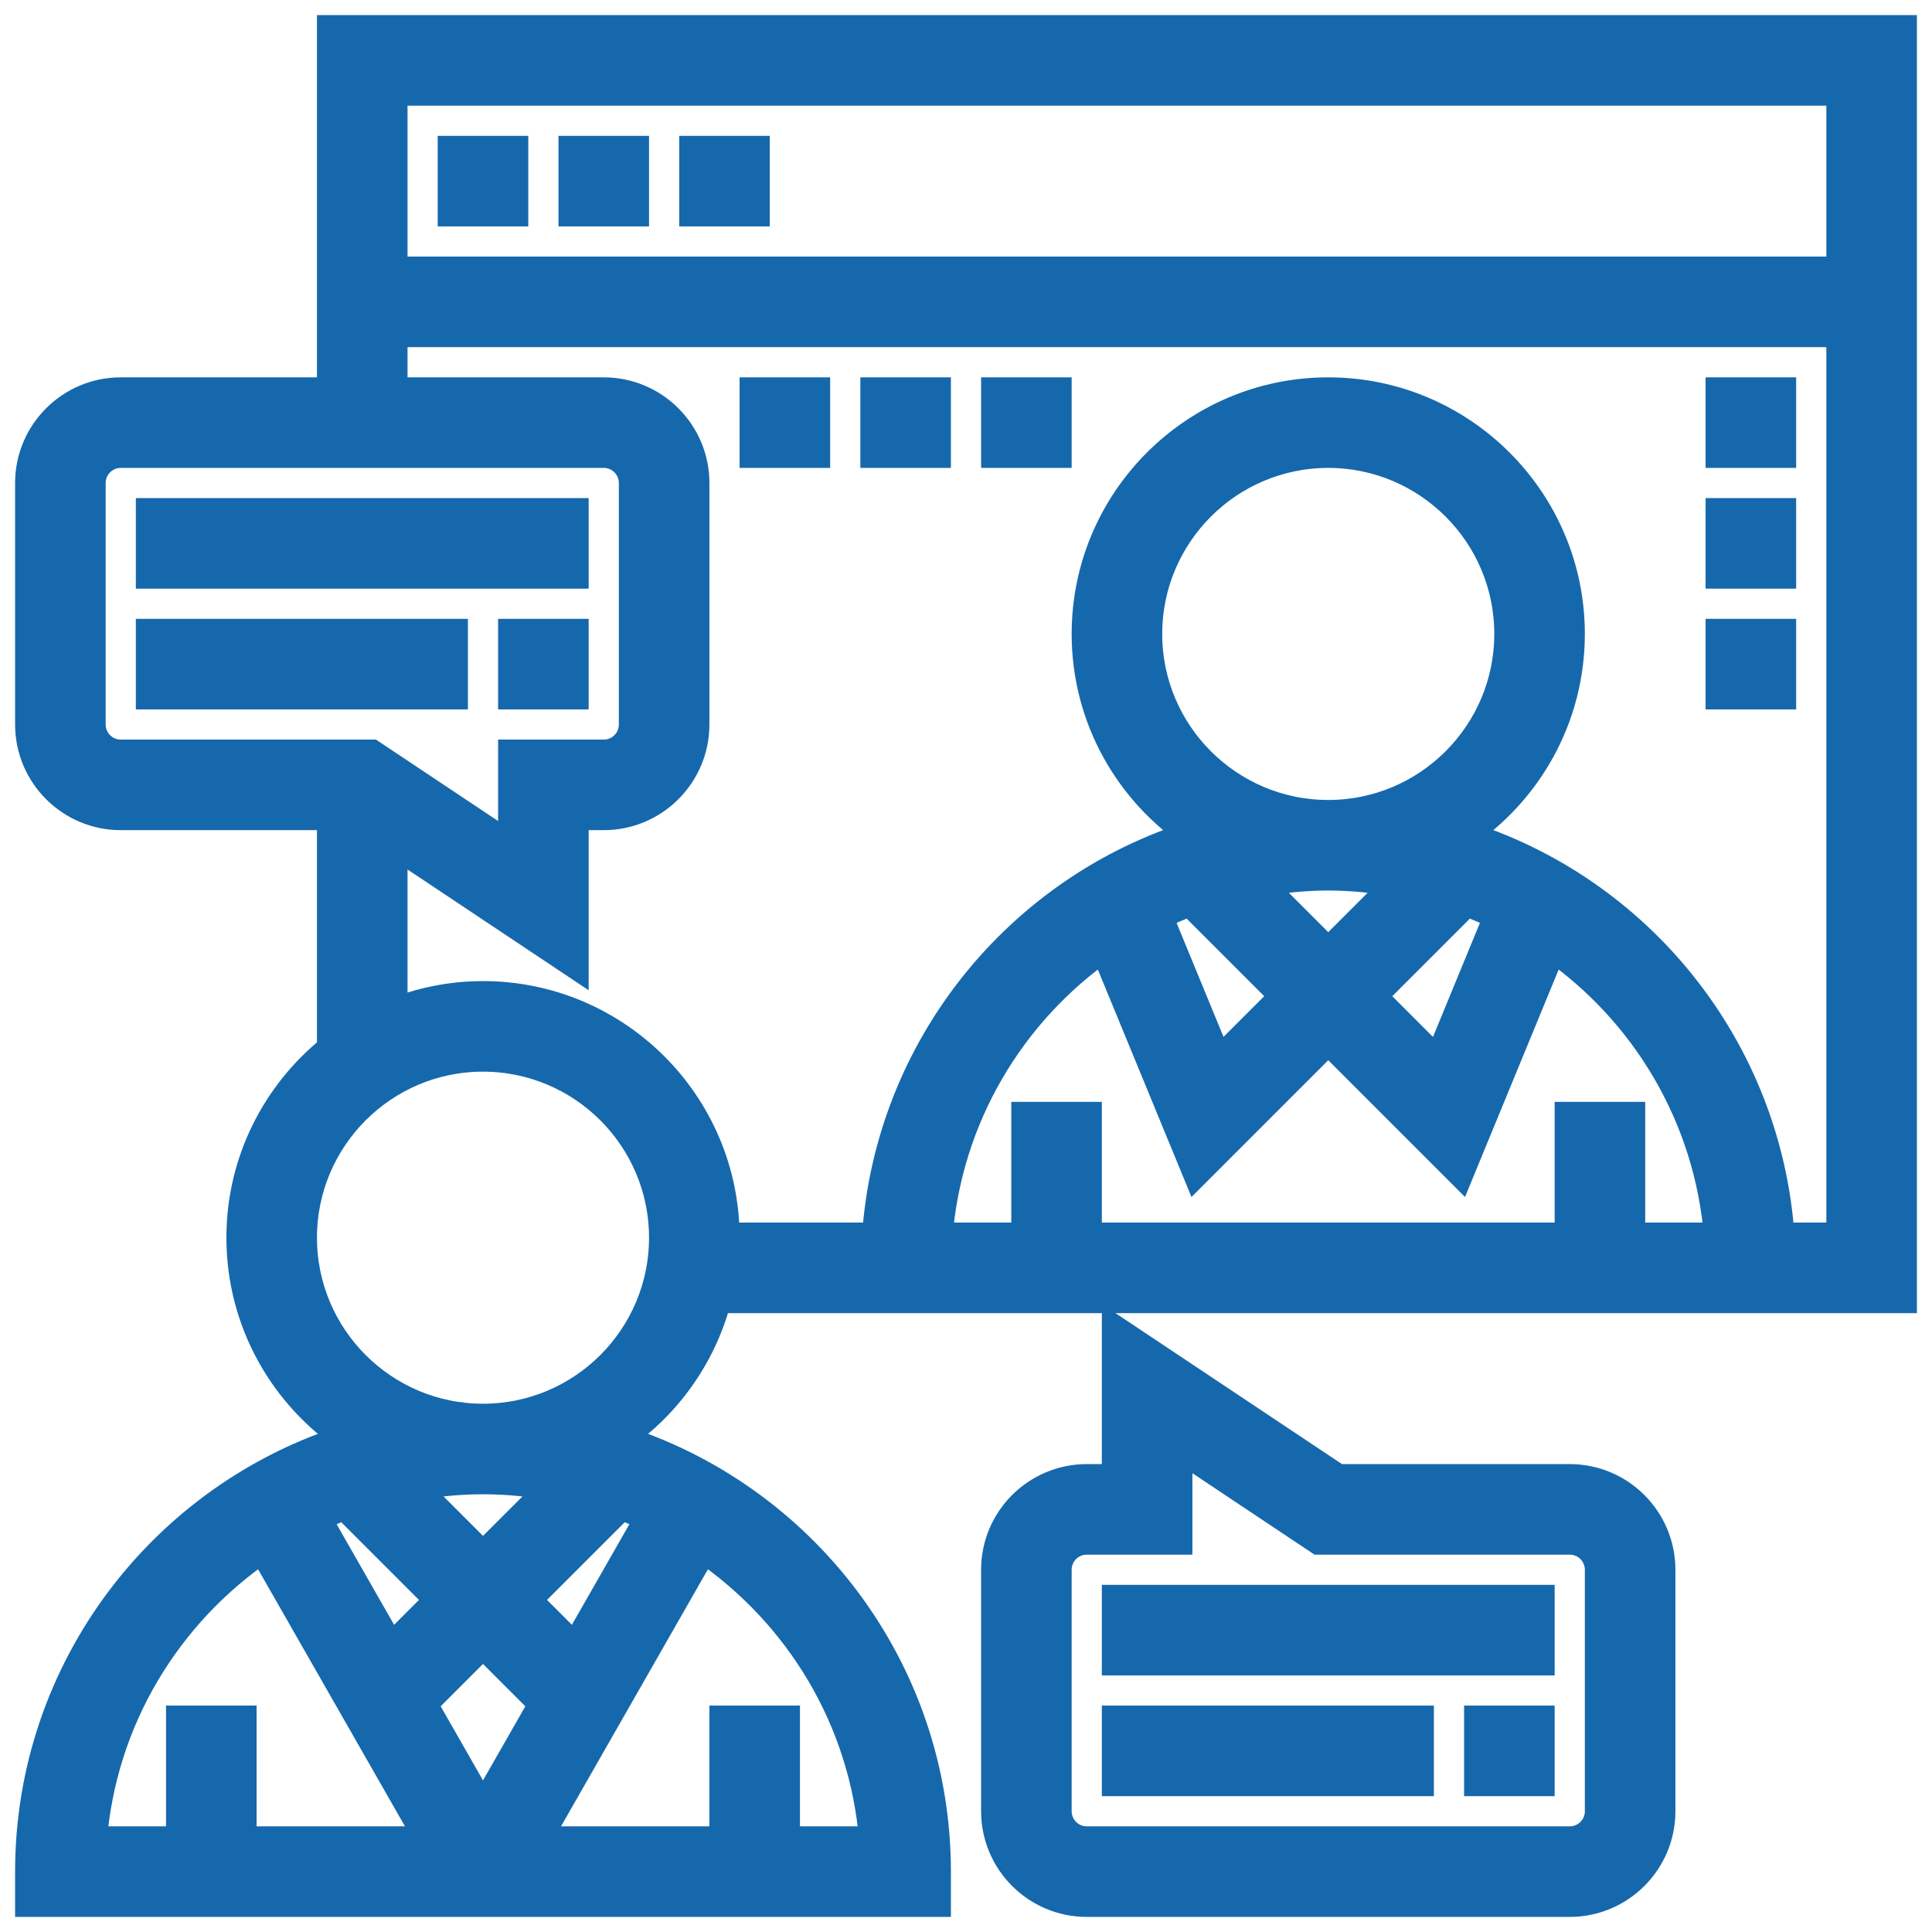 <svg id="Layer_5" enable-background="new 0 0 64 64" height="512" viewBox="0 0 64 64" width="512" xmlns="http://www.w3.org/2000/svg"><path fill="#1668ac" stroke="#1668ac" d="m11 1v12h-7c-1.654 0-3 1.346-3 3v8c0 1.654 1.346 3 3 3h7v7.765c-1.826 1.467-3 3.715-3 6.235 0 2.78 1.427 5.231 3.585 6.665-6.123 1.89-10.585 7.6-10.585 14.335v1h30v-1c0-6.735-4.462-12.445-10.585-14.335 1.621-1.077 2.821-2.731 3.322-4.665h39.263v-42zm50 2v6h-48v-6zm-58 21v-8c0-.551.448-1 1-1h16c.552 0 1 .449 1 1v8c0 .551-.448 1-1 1h-3v3.131l-4.697-3.131h-8.303c-.552 0-1-.449-1-1zm15.365 25.221-2.365 2.365-2.365-2.365c.768-.141 1.557-.221 2.365-.221s1.597.08 2.365.221zm-7.921 1.041c.321-.153.648-.294.983-.421l3.159 3.159-1.64 1.64zm5.556 4.152 2.026 2.026-2.026 3.545-2.026-3.545zm3.054.226-1.64-1.64 3.159-3.159c.335.126.662.268.983.421zm-10.345-3.384 5.568 9.744h-6.277v-4h-2v4h-2.962c.31-4.051 2.491-7.578 5.671-9.744zm20.253 9.744h-2.962v-4h-2v4h-6.277l5.568-9.744c3.18 2.166 5.361 5.693 5.671 9.744zm-12.962-14c-3.309 0-6-2.691-6-6s2.691-6 6-6 6 2.691 6 6-2.691 6-6 6zm22-26c0-3.309 2.691-6 6-6s6 2.691 6 6-2.691 6-6 6-6-2.691-6-6zm6 8c.807 0 1.594.084 2.361.225l-2.361 2.361-2.361-2.361c.767-.141 1.554-.225 2.361-.225zm4.569.845c.376.142.742.3 1.1.475l-2.023 4.913-2.232-2.233zm-9.138 0 3.155 3.155-2.232 2.232-2.023-4.913c.358-.174.724-.332 1.1-.474zm-2.845 1.491 3.06 7.432 4.354-4.354 4.354 4.354 3.06-7.432c3.113 2.171 5.229 5.666 5.535 9.664h-2.949v-4h-2v4h-16v-4h-2v4h-2.949c.306-3.998 2.422-7.493 5.535-9.664zm22.363 9.664c-.418-6.294-4.718-11.54-10.534-13.335 2.158-1.434 3.585-3.885 3.585-6.665 0-4.411-3.589-8-8-8s-8 3.589-8 8c0 2.78 1.427 5.231 3.585 6.665-5.816 1.795-10.116 7.041-10.534 13.335h-5.051c0-4.411-3.589-8-8-8-1.061 0-2.073.212-3 .589v-5.72l6 4v-4.869h1c1.654 0 3-1.346 3-3v-8c0-1.654-1.346-3-3-3h-7v-2h48v30z"/><path fill="#1668ac" stroke="#1668ac" d="m15 5h2v2h-2z"/><path fill="#1668ac" stroke="#1668ac" d="m19 5h2v2h-2z"/><path fill="#1668ac" stroke="#1668ac" d="m23 5h2v2h-2z"/><path fill="#1668ac" stroke="#1668ac" d="m5 17h14v2h-14z"/><path fill="#1668ac" stroke="#1668ac" d="m5 21h10v2h-10z"/><path fill="#1668ac" stroke="#1668ac" d="m17 21h2v2h-2z"/><path fill="#1668ac" stroke="#1668ac" d="m37 57h10v2h-10z"/><path fill="#1668ac" stroke="#1668ac" d="m49 57h2v2h-2z"/><path fill="#1668ac" stroke="#1668ac" d="m37 53h14v2h-14z"/><path fill="#1668ac" stroke="#1668ac" d="m52 49h-7.697l-7.303-4.868v4.868h-1c-1.654 0-3 1.346-3 3v8c0 1.654 1.346 3 3 3h16c1.654 0 3-1.346 3-3v-8c0-1.654-1.346-3-3-3zm1 11c0 .552-.448 1-1 1h-16c-.552 0-1-.448-1-1v-8c0-.552.448-1 1-1h3v-3.132l4.697 3.132h8.303c.552 0 1 .448 1 1z"/><path fill="#1668ac" stroke="#1668ac" d="m57 13h2v2h-2z"/><path fill="#1668ac" stroke="#1668ac" d="m57 17h2v2h-2z"/><path fill="#1668ac" stroke="#1668ac" d="m57 21h2v2h-2z"/><path fill="#1668ac" stroke="#1668ac" d="m25 13h2v2h-2z"/><path fill="#1668ac" stroke="#1668ac" d="m29 13h2v2h-2z"/><path fill="#1668ac" stroke="#1668ac" d="m33 13h2v2h-2z"/></svg>
